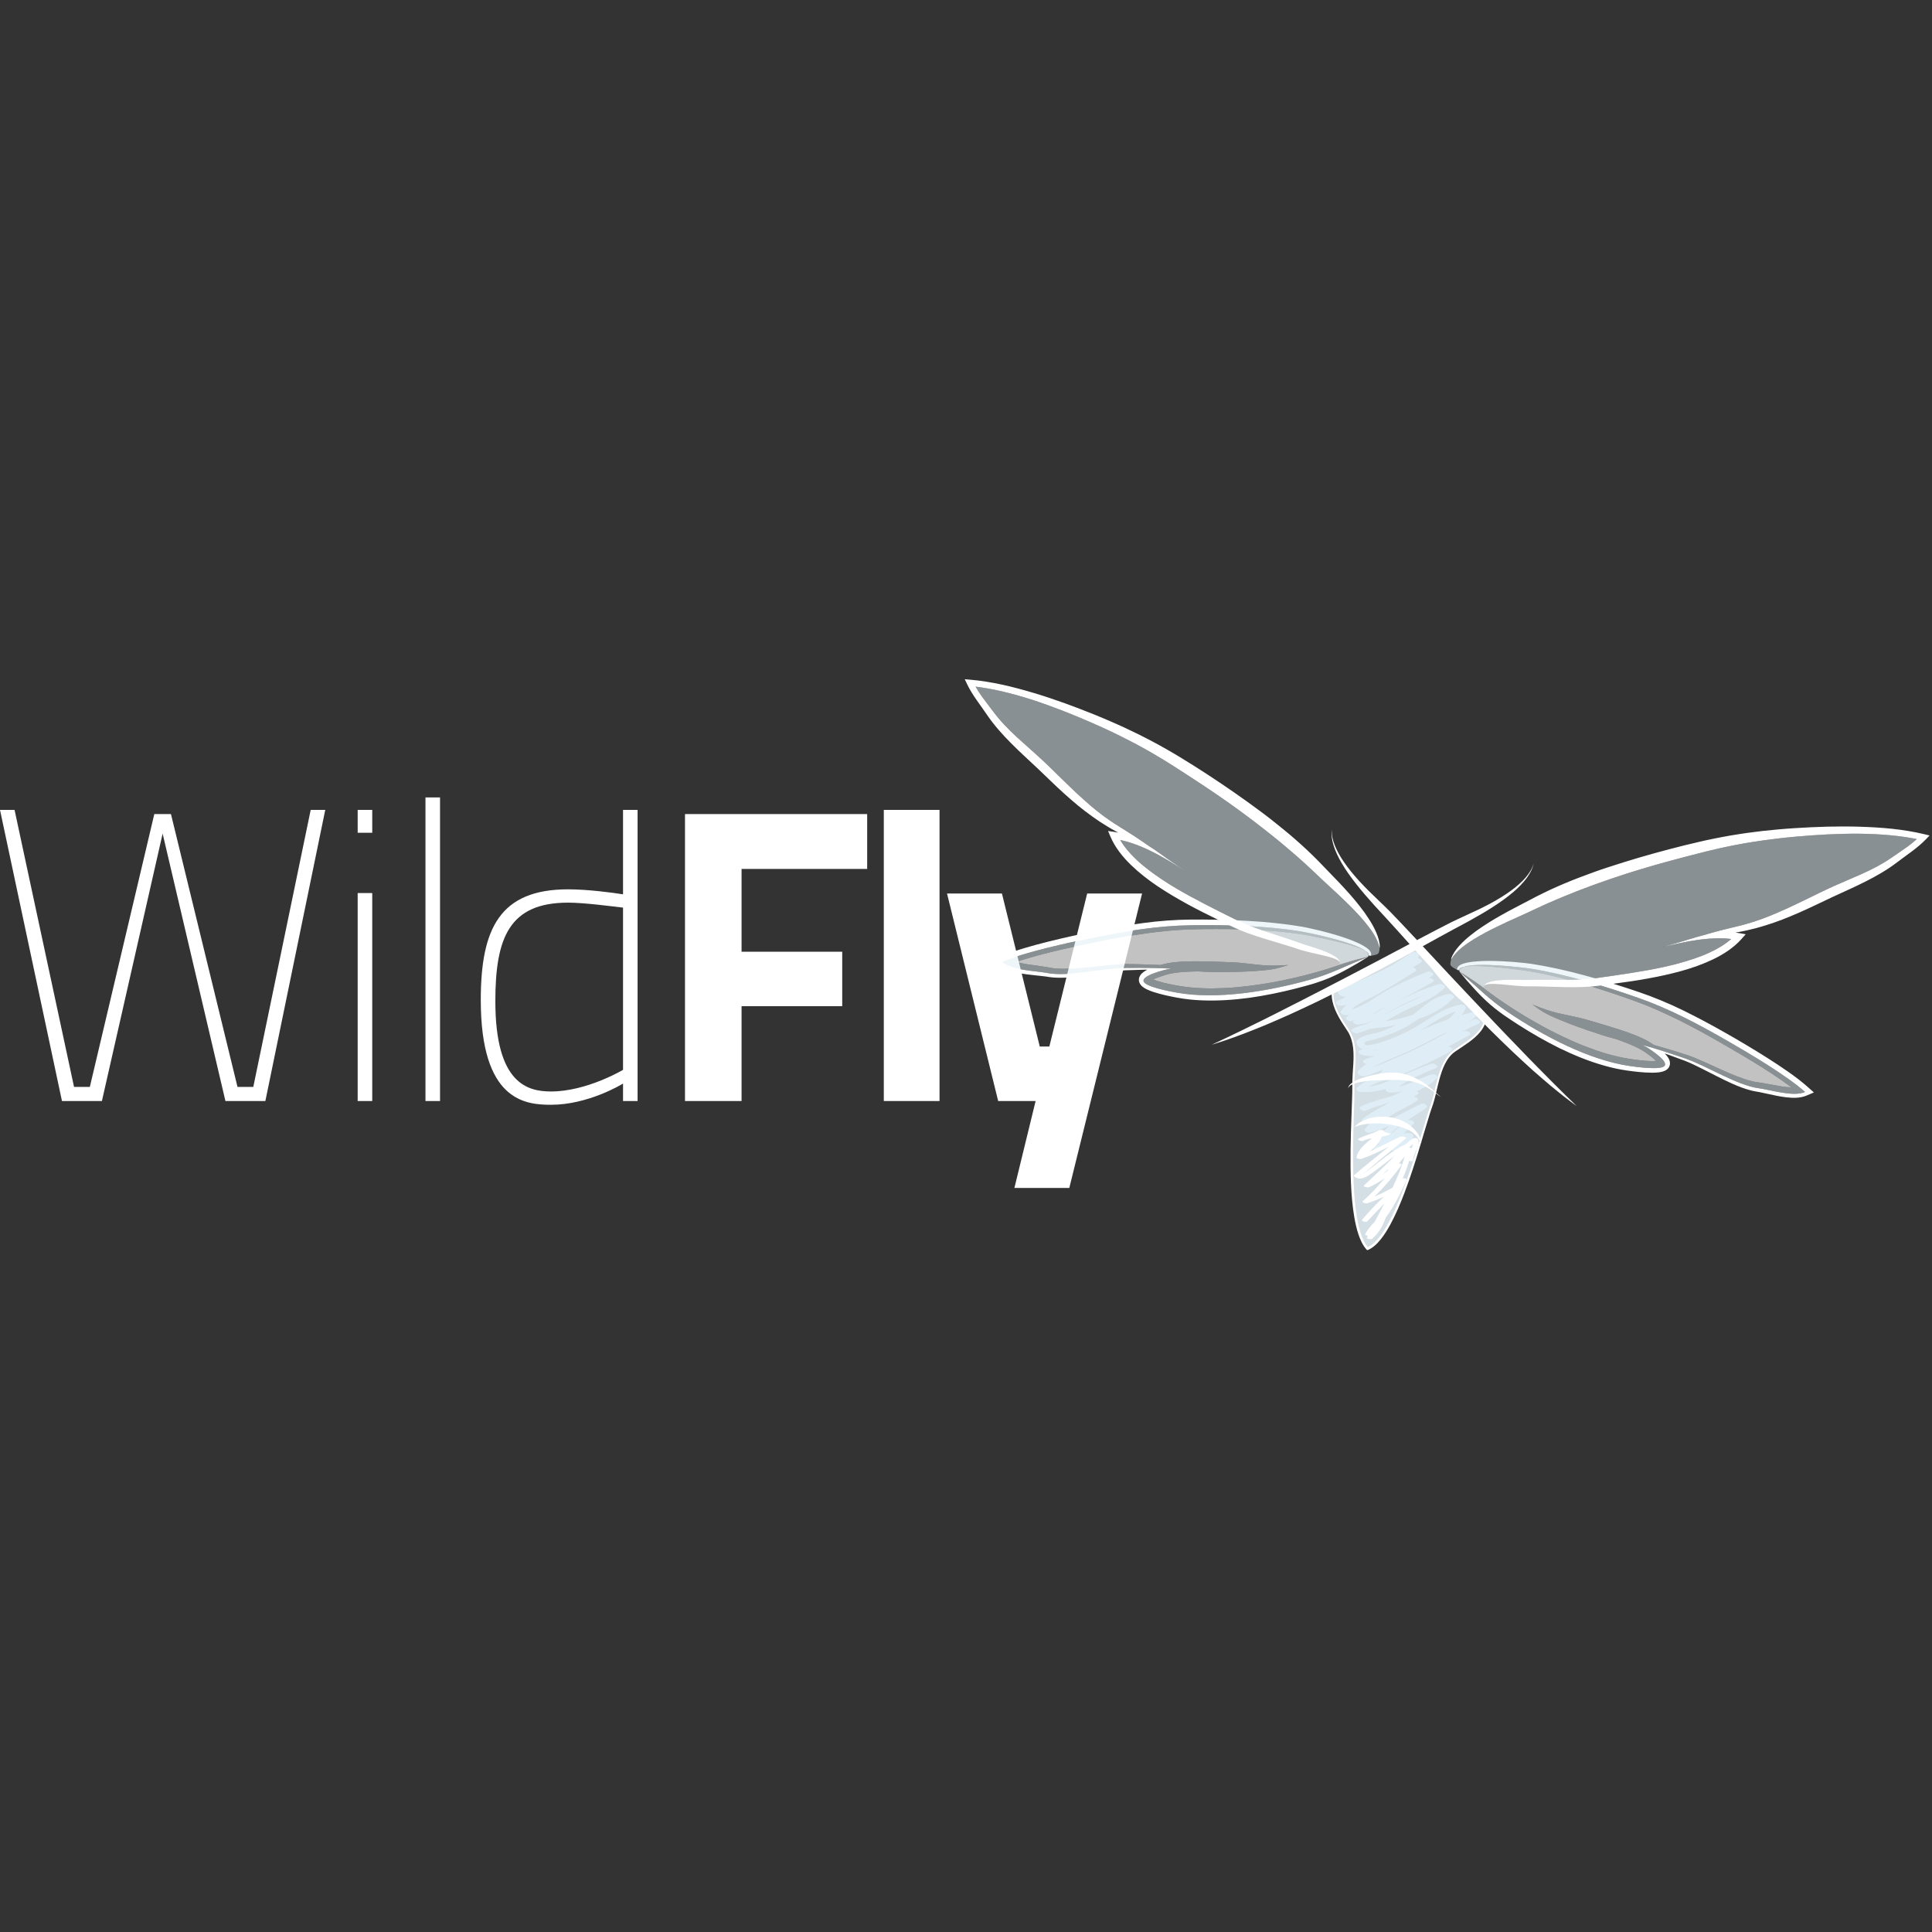 <?xml version="1.0" encoding="UTF-8"?>
<svg width="512px" height="512px" viewBox="0 -180 512 512" version="1.1" xmlns="http://www.w3.org/2000/svg" xmlns:xlink="http://www.w3.org/1999/xlink" preserveAspectRatio="xMidYMid">
    <rect x="0" y="-180" width="512" height="512" fill="#333333" stroke="none"/>
    <g>
        <path d="M265.519,56.784 L275.55,97.346 L278.084,97.346 L288.114,56.784 L302.664,56.784 L283.375,134.824 L268.825,134.824 L274.448,111.786 L264.528,111.786 L250.969,56.784 L265.519,56.784 Z M168.967,34.628 L168.967,111.786 L165.111,111.786 L165.111,107.157 L165.092,107.169 C164.622,107.456 155.8,112.778 146.041,112.778 C139.206,112.778 127.412,111.786 127.412,85.001 C127.412,66.042 132.484,55.681 150.56,55.681 C155.741,55.681 162.356,56.563 165.11,57.004 L165.11,34.628 L168.967,34.628 Z M116.614,31.322 L116.614,111.786 L112.755,111.786 L112.755,31.322 L116.614,31.322 Z M3.857,34.628 L19.621,108.038 L23.808,108.038 L40.894,35.731 L45.302,35.731 L62.939,108.038 L67.127,108.038 L82.339,34.628 L86.198,34.628 L70.324,111.786 L59.743,111.786 L43.099,40.911 L27.005,111.786 L16.423,111.786 L0,34.628 L3.857,34.628 Z M98.648,56.673 L98.648,111.786 L94.789,111.786 L94.789,56.673 L98.648,56.673 Z M229.81,35.731 L229.81,50.28 L196.522,50.28 L196.522,72.215 L223.198,72.215 L223.198,86.654 L196.522,86.654 L196.522,111.786 L181.531,111.786 L181.531,35.731 L229.81,35.731 Z M248.986,34.628 L248.986,111.786 L234.217,111.786 L234.217,34.628 L248.986,34.628 Z M150.562,59.209 C134.91,59.209 131.272,68.578 131.272,85.331 C131.272,107.267 139.87,109.251 146.042,109.251 C155.521,109.251 165.112,103.519 165.112,103.519 L165.112,60.531 C162.245,60.202 154.86,59.209 150.562,59.209 Z M98.648,34.628 L98.648,40.69 L94.789,40.69 L94.789,34.628 L98.648,34.628 Z" fill="#fff"></path>
        <path d="M358.156,70.548 C356.245,69.974 354.284,69.501 352.315,69.06 C351.332,68.838 350.339,68.629 349.348,68.432 C348.357,68.227 347.362,68.03 346.37,67.85 C345.875,67.762 345.372,67.673 344.892,67.601 L343.391,67.401 C342.379,67.268 341.357,67.113 340.36,67.028 C339.352,66.935 338.356,66.813 337.336,66.74 L334.288,66.518 C332.246,66.416 330.201,66.308 328.147,66.269 C327.122,66.232 326.095,66.221 325.066,66.213 C324.037,66.204 323.006,66.188 321.973,66.201 C319.919,66.203 317.813,66.238 315.789,66.293 L312.662,66.428 L309.607,66.665 L306.527,66.991 C305.494,67.109 304.471,67.253 303.441,67.382 C301.384,67.674 299.325,68.001 297.267,68.369 C295.205,68.738 293.139,69.137 291.075,69.557 C286.922,70.39 282.773,71.262 278.652,72.272 C276.588,72.779 274.532,73.318 272.505,73.915 C271.453,74.228 270.406,74.555 269.378,74.909 C269.756,75.025 270.146,75.129 270.542,75.218 C271.98,75.544 273.506,75.732 275.072,75.941 C275.853,76.049 276.648,76.159 277.458,76.298 L278.633,76.517 L279.144,76.592 L279.68,76.651 C281.132,76.79 282.65,76.748 284.176,76.678 C287.229,76.517 290.31,76.112 293.427,75.803 C294.982,75.651 296.549,75.515 298.148,75.489 C298.965,75.478 299.715,75.509 300.495,75.517 L302.817,75.566 C304.369,75.606 305.913,75.662 307.458,75.738 L307.53,75.743 C307.653,75.709 307.778,75.668 307.902,75.634 L308.285,75.532 L308.704,75.43 C308.987,75.356 309.264,75.31 309.543,75.251 C310.097,75.149 310.648,75.071 311.19,75.01 C312.283,74.888 313.359,74.829 314.427,74.794 C316.553,74.728 318.645,74.769 320.726,74.822 C322.8,74.886 324.858,74.933 326.91,75.03 C328.957,75.135 331.002,75.415 333.046,75.633 C335.084,75.869 337.131,75.962 339.157,75.858 L341.418,75.738 L339.279,76.384 C337.804,76.829 336.307,76.998 334.807,77.155 C333.306,77.307 331.8,77.396 330.292,77.464 C327.265,77.592 324.23,77.624 321.181,77.583 C319.971,77.558 318.76,77.512 317.54,77.43 C316.553,77.445 315.571,77.47 314.6,77.521 C313.59,77.575 312.593,77.651 311.624,77.781 C311.136,77.844 310.661,77.925 310.199,78.019 C309.971,78.073 309.738,78.116 309.52,78.18 L309.185,78.27 L308.822,78.379 C307.87,78.663 306.931,78.976 306.107,79.35 C305.939,79.425 305.778,79.506 305.626,79.585 C305.963,79.726 306.332,79.861 306.719,79.985 C307.634,80.271 308.613,80.51 309.597,80.725 C310.577,80.937 311.603,81.133 312.573,81.292 C313.091,81.378 313.607,81.459 314.081,81.516 C314.557,81.584 315.069,81.63 315.561,81.683 C317.55,81.877 319.561,81.958 321.577,81.936 C323.587,81.91 325.599,81.818 327.604,81.636 C331.605,81.271 335.591,80.694 339.511,79.896 C341.471,79.5 343.414,79.066 345.342,78.578 L346.785,78.208 L348.205,77.824 C349.194,77.571 350.08,77.285 351.014,77.021 C352.876,76.445 354.73,75.807 356.632,75.206 C358.518,74.599 360.448,74.047 362.423,73.659 L362.582,73.414 C362.76,72.98 362.512,72.532 361.959,72.084 C361.648,71.881 361.306,71.698 360.948,71.538 C360.057,71.143 359.106,70.844 358.156,70.548 Z" fill="#FFFFFF" opacity="0.7"></path>
        <path d="M396.615,84.406 C397.419,84.952 398.167,85.503 399.029,86.055 L400.253,86.868 L401.506,87.675 C403.182,88.745 404.889,89.771 406.623,90.765 C410.091,92.76 413.691,94.565 417.371,96.174 C419.217,96.98 421.1,97.699 422.996,98.361 C424.902,99.019 426.837,99.574 428.786,100.018 C429.273,100.122 429.77,100.244 430.243,100.327 C430.711,100.424 431.226,100.508 431.743,100.591 C432.716,100.744 433.751,100.885 434.747,100.992 C435.75,101.1 436.753,101.182 437.711,101.197 C438.116,101.202 438.508,101.192 438.872,101.164 C438.753,101.04 438.629,100.912 438.492,100.789 C437.829,100.174 437.037,99.579 436.222,99.01 L435.91,98.792 L435.623,98.602 C435.435,98.474 435.229,98.359 435.03,98.232 C434.621,97.998 434.194,97.775 433.755,97.558 C432.875,97.132 431.952,96.743 431.011,96.373 C430.107,96.019 429.185,95.685 428.257,95.363 C427.071,95.055 425.903,94.714 424.746,94.355 C421.839,93.432 418.971,92.443 416.137,91.368 C414.726,90.828 413.324,90.266 411.948,89.651 C410.576,89.027 409.21,88.394 407.951,87.507 L406.127,86.218 L408.233,87.045 C410.122,87.784 412.094,88.34 414.104,88.76 C416.11,89.199 418.139,89.577 420.115,90.124 C422.092,90.682 424.062,91.284 426.05,91.88 C428.039,92.485 430.039,93.108 432.035,93.843 C433.037,94.213 434.04,94.607 435.036,95.068 C435.536,95.298 436.03,95.544 436.523,95.817 C436.771,95.959 437.019,96.09 437.264,96.249 L437.63,96.48 L437.961,96.697 C438.068,96.767 438.174,96.846 438.28,96.917 L438.35,96.936 C439.839,97.352 441.322,97.785 442.806,98.238 L445.027,98.923 C445.769,99.16 446.49,99.37 447.261,99.637 C448.771,100.165 450.215,100.789 451.645,101.425 C454.503,102.701 457.299,104.057 460.146,105.174 C461.571,105.721 462.998,106.243 464.422,106.569 L464.948,106.681 L465.455,106.771 L466.64,106.935 C467.454,107.057 468.242,107.205 469.018,107.349 C470.568,107.645 472.078,107.95 473.543,108.091 C473.946,108.133 474.347,108.156 474.741,108.164 C473.88,107.505 472.991,106.865 472.093,106.237 C470.358,105.031 468.576,103.872 466.777,102.74 C463.188,100.48 459.524,98.343 455.847,96.241 C454.02,95.19 452.188,94.16 450.347,93.159 C448.509,92.16 446.66,91.201 444.799,90.273 C443.862,89.825 442.934,89.365 441.993,88.927 L439.173,87.646 L436.35,86.458 L433.425,85.344 C431.522,84.655 429.534,83.956 427.585,83.305 C426.611,82.966 425.626,82.655 424.645,82.341 C423.667,82.023 422.689,81.709 421.705,81.419 C419.742,80.81 417.769,80.267 415.798,79.718 L412.834,78.967 C411.846,78.716 410.863,78.517 409.876,78.287 C408.903,78.052 407.884,77.876 406.881,77.684 L405.397,77.4 C404.914,77.316 404.41,77.245 403.914,77.173 C402.915,77.03 401.908,76.902 400.905,76.783 C399.901,76.657 398.893,76.541 397.892,76.442 C395.883,76.239 393.875,76.071 391.882,76.012 C390.885,75.992 389.887,75.974 388.921,76.07 C388.532,76.109 388.149,76.174 387.791,76.269 C387.123,76.52 386.745,76.866 386.778,77.335 L386.852,77.616 C388.602,78.608 390.263,79.742 391.859,80.913 C393.472,82.082 395.032,83.273 396.615,84.406 Z" fill="#FFFFFF" opacity="0.7"></path>
        <path d="M315.587,65.203 C306.609,65.341 298.108,66.786 289.235,68.587 C282.875,69.88 271.474,72.342 265.565,74.92 C268.056,77.197 274.088,77.208 277.555,77.866 C283.199,78.934 292.556,76.572 298.446,76.515 C302.493,76.476 306.457,76.478 310.439,76.7 C309.69,76.808 308.988,76.94 308.363,77.113 C306.997,77.493 302.797,78.665 303.045,80.003 C303.334,81.535 310.397,82.794 311.777,83.044 C322.559,84.984 336.029,82.726 347.037,79.671 C352.989,78.019 356.605,75.944 362.419,73.661 C360.445,74.049 358.514,74.601 356.628,75.208 C354.727,75.809 352.873,76.446 351.01,77.023 C350.076,77.287 349.191,77.573 348.202,77.826 L346.781,78.21 L345.339,78.58 C343.41,79.067 341.467,79.502 339.508,79.898 C335.587,80.696 331.601,81.273 327.6,81.638 C325.594,81.82 323.582,81.911 321.574,81.937 C319.557,81.96 317.547,81.879 315.557,81.685 C315.065,81.631 314.553,81.586 314.078,81.518 C313.603,81.461 313.088,81.38 312.57,81.294 C311.599,81.134 310.573,80.939 309.593,80.726 C308.609,80.512 307.631,80.273 306.715,79.986 C306.328,79.862 305.959,79.728 305.623,79.587 C305.774,79.508 305.935,79.426 306.103,79.352 C306.927,78.977 307.868,78.665 308.818,78.381 L309.182,78.271 L309.516,78.181 C309.735,78.118 309.968,78.075 310.196,78.021 C310.657,77.927 311.133,77.846 311.62,77.783 C312.589,77.654 313.587,77.577 314.597,77.523 C315.568,77.472 316.55,77.447 317.536,77.432 C318.756,77.514 319.968,77.559 321.178,77.585 C324.226,77.626 327.261,77.593 330.288,77.466 C331.797,77.398 333.302,77.309 334.803,77.156 C336.304,76.999 337.8,76.83 339.275,76.386 L341.415,75.739 L339.154,75.86 C337.128,75.964 335.08,75.87 333.042,75.634 C330.998,75.416 328.953,75.136 326.907,75.032 C324.854,74.935 322.797,74.887 320.723,74.824 C318.641,74.771 316.55,74.73 314.424,74.796 C313.355,74.832 312.28,74.89 311.187,75.011 C310.644,75.073 310.094,75.15 309.54,75.253 C309.26,75.311 308.983,75.357 308.7,75.432 L308.282,75.534 L307.898,75.636 C307.775,75.669 307.65,75.71 307.527,75.745 L307.454,75.74 C305.91,75.664 304.367,75.607 302.814,75.568 L300.492,75.519 C299.711,75.511 298.962,75.481 298.145,75.491 C296.546,75.517 294.978,75.653 293.423,75.805 C290.307,76.114 287.226,76.519 284.172,76.679 C282.648,76.75 281.129,76.791 279.676,76.653 L279.14,76.594 L278.629,76.519 L277.454,76.299 C276.643,76.16 275.848,76.05 275.068,75.943 C273.502,75.734 271.977,75.545 270.539,75.219 C270.143,75.131 269.752,75.027 269.375,74.911 C270.402,74.557 271.45,74.23 272.501,73.917 C274.529,73.32 276.585,72.781 278.649,72.274 C282.769,71.264 286.918,70.392 291.071,69.559 C293.136,69.138 295.201,68.74 297.263,68.37 C299.322,68.003 301.38,67.677 303.438,67.384 C304.469,67.255 305.491,67.11 306.524,66.992 L309.604,66.667 L312.658,66.43 L315.785,66.294 C317.81,66.24 319.916,66.204 321.969,66.203 C323.002,66.19 324.033,66.205 325.062,66.215 C326.092,66.223 327.119,66.233 328.143,66.271 C330.198,66.31 332.243,66.418 334.284,66.52 L337.333,66.742 C338.352,66.814 339.349,66.937 340.357,67.03 C341.354,67.115 342.376,67.269 343.388,67.403 L344.889,67.602 C345.369,67.675 345.872,67.764 346.366,67.852 C347.359,68.032 348.353,68.229 349.345,68.433 C350.336,68.631 351.329,68.84 352.311,69.061 C354.28,69.503 356.24,69.976 358.153,70.549 C359.102,70.845 360.053,71.144 360.941,71.541 C361.299,71.7 361.641,71.883 361.952,72.086 C358.929,69.645 346.777,67.177 344.603,66.822 C335.488,65.334 324.797,65.062 315.587,65.203 Z" fill="#E1EEF4" opacity="0.5"></path>
        <path d="M391.85,74.732 C393.916,74.606 395.971,74.645 398.024,74.735 C400.076,74.831 402.128,74.991 404.178,75.223 C404.693,75.281 405.2,75.339 405.735,75.414 L405.735,75.414 L407.269,75.673 C408.277,75.846 409.285,76.001 410.305,76.226 C411.323,76.438 412.357,76.63 413.365,76.864 L413.365,76.864 L416.393,77.572 C418.404,78.086 420.416,78.6 422.415,79.178 C423.42,79.452 424.417,79.752 425.414,80.053 L426.413,80.352 C427.078,80.552 427.742,80.755 428.403,80.97 C430.408,81.596 432.363,82.238 434.389,82.929 L434.389,82.929 L437.339,83.99 L440.317,85.175 L443.241,86.442 C444.21,86.884 445.16,87.347 446.123,87.799 C448.033,88.734 449.927,89.705 451.796,90.707 C453.672,91.71 455.535,92.74 457.385,93.791 C459.244,94.832 461.077,95.92 462.917,97.014 C464.756,98.114 466.591,99.235 468.413,100.393 C470.236,101.55 472.048,102.739 473.835,103.994 C475.624,105.256 477.388,106.561 479.082,108.067 L479.082,108.067 L480.696,109.511 L478.759,110.338 C477.807,110.742 476.843,110.881 475.938,110.918 C475.035,110.957 474.17,110.89 473.334,110.793 C471.659,110.588 470.069,110.245 468.53,109.903 C467.761,109.727 467.001,109.557 466.269,109.416 L466.269,109.416 L465.121,109.218 C464.924,109.182 464.686,109.129 464.469,109.085 L464.469,109.085 L463.847,108.931 C462.216,108.496 460.698,107.904 459.228,107.254 C456.303,105.954 453.559,104.464 450.799,103.087 C449.422,102.398 448.047,101.733 446.657,101.177 C445.258,100.642 443.767,100.103 442.334,99.584 C441.945,99.445 441.553,99.317 441.164,99.18 C441.417,99.43 441.669,99.706 441.916,100.047 C442.128,100.347 442.359,100.692 442.5,101.251 C442.561,101.542 442.603,101.885 442.5,102.28 C442.48,102.379 442.448,102.468 442.406,102.563 L442.406,102.563 L442.348,102.704 L442.316,102.771 L442.253,102.874 L442.211,102.938 C442.188,102.972 442.147,103.029 442.122,103.062 C442.021,103.187 441.958,103.246 441.894,103.307 C441.347,103.78 440.922,103.881 440.554,103.997 C440.183,104.098 439.858,104.147 439.544,104.188 C438.919,104.26 438.342,104.278 437.774,104.276 C436.643,104.272 435.558,104.197 434.484,104.099 C433.402,103.995 432.364,103.872 431.274,103.717 C430.759,103.641 430.246,103.564 429.683,103.459 C429.133,103.368 428.615,103.252 428.084,103.145 C425.97,102.682 423.912,102.074 421.893,101.384 C419.886,100.695 417.926,99.899 416.008,99.044 C415.049,98.618 414.103,98.169 413.165,97.717 C412.232,97.249 411.306,96.778 410.395,96.287 C408.567,95.312 406.783,94.283 405.025,93.222 C403.276,92.16 401.559,91.064 399.873,89.928 L399.873,89.928 L398.616,89.074 L398.459,88.967 L398.285,88.839 L397.984,88.619 L397.378,88.174 C396.577,87.604 395.772,86.917 394.984,86.267 C393.455,84.933 392.045,83.519 390.715,82.062 C389.391,80.606 388.094,79.15 386.848,77.615 C391.643,81.617 394.421,84.728 399.548,88.176 C409.027,94.547 421.1,100.94 431.939,102.501 C433.328,102.701 440.431,103.736 441.187,102.372 C441.844,101.181 438.227,98.742 437.054,97.953 C436.516,97.592 435.888,97.243 435.212,96.903 C439.06,97.951 442.824,99.201 446.651,100.516 C452.222,102.43 460.355,107.622 466.049,108.389 C469.546,108.861 475.274,110.754 478.356,109.379 C473.561,105.07 463.522,99.133 457.896,95.901 C450.042,91.391 442.432,87.338 433.958,84.373 C425.261,81.333 415.032,78.216 405.911,76.749 C403.735,76.399 391.427,74.905 387.788,76.268 C387.705,76.29 387.616,76.303 387.538,76.33 C387.331,76.402 387.135,76.486 386.994,76.593 C386.922,76.645 386.87,76.703 386.833,76.765 C386.813,76.798 386.802,76.825 386.793,76.845 C386.775,76.854 386.778,76.951 386.771,77.001 L386.771,77.001 L386.149,76.99 C386.148,76.92 386.13,76.895 386.148,76.788 C386.152,76.687 386.176,76.598 386.205,76.523 C386.266,76.36 386.364,76.22 386.474,76.104 C386.692,75.875 386.95,75.722 387.203,75.603 C387.714,75.366 388.235,75.232 388.75,75.12 C389.787,74.903 390.819,74.792 391.85,74.732 Z M315.634,63.697 C317.775,63.682 319.833,63.687 321.931,63.727 C322.975,63.733 324.016,63.768 325.058,63.799 C326.098,63.829 327.14,63.86 328.178,63.918 C330.257,63.998 332.33,64.147 334.399,64.293 L334.399,64.293 L337.496,64.578 C338.527,64.672 339.568,64.817 340.6,64.937 C341.641,65.046 342.645,65.217 343.658,65.369 L343.658,65.369 L345.195,65.609 C345.726,65.706 346.226,65.81 346.733,65.919 C348.752,66.346 350.747,66.84 352.728,67.396 C354.702,67.959 356.664,68.57 358.588,69.344 C359.545,69.725 360.49,70.158 361.404,70.689 C361.86,70.958 362.309,71.251 362.719,71.635 C362.924,71.829 363.119,72.055 363.251,72.341 C363.32,72.485 363.371,72.65 363.374,72.821 C363.378,72.903 363.371,72.995 363.346,73.091 C363.328,73.199 363.303,73.219 363.281,73.284 L363.281,73.284 L362.688,73.098 C362.695,73.048 362.728,72.959 362.716,72.944 C362.713,72.922 362.711,72.892 362.701,72.854 C362.688,72.784 362.654,72.714 362.602,72.64 C362.504,72.495 362.344,72.354 362.173,72.221 C362.106,72.171 362.026,72.13 361.955,72.083 C358.933,69.641 346.78,67.173 344.607,66.819 C335.488,65.332 324.797,65.061 315.587,65.201 C306.609,65.34 298.108,66.785 289.235,68.585 C282.875,69.878 271.474,72.341 265.565,74.918 C268.056,77.195 274.088,77.206 277.555,77.864 C283.199,78.932 292.556,76.57 298.446,76.513 C302.493,76.474 306.457,76.477 310.439,76.698 C309.69,76.806 308.988,76.938 308.363,77.111 C306.996,77.491 302.797,78.663 303.045,80.001 C303.334,81.532 310.397,82.792 311.777,83.043 C322.558,84.982 336.028,82.725 347.037,79.669 C352.988,78.017 356.605,75.942 362.419,73.659 C360.753,74.722 359.064,75.693 357.347,76.658 C355.624,77.62 353.84,78.517 351.968,79.3 C351.016,79.669 350.035,80.067 349.097,80.353 L349.097,80.353 L348.381,80.585 L348.025,80.699 L347.821,80.763 L347.637,80.817 L346.174,81.231 C344.218,81.777 342.241,82.274 340.242,82.732 C338.242,83.183 336.226,83.596 334.183,83.944 C333.162,84.123 332.135,84.277 331.103,84.428 C330.071,84.56 329.033,84.687 327.987,84.788 C325.898,84.991 323.787,85.131 321.663,85.149 C319.532,85.169 317.386,85.096 315.235,84.868 C314.694,84.802 314.17,84.748 313.615,84.663 C313.051,84.585 312.54,84.495 312.026,84.405 C310.945,84.209 309.921,83.999 308.86,83.754 C307.808,83.509 306.756,83.237 305.682,82.885 C305.141,82.705 304.602,82.507 304.03,82.242 C303.745,82.104 303.45,81.956 303.13,81.742 C302.819,81.516 302.448,81.288 302.077,80.664 C302.035,80.587 301.996,80.511 301.941,80.361 C301.922,80.308 301.89,80.206 301.887,80.187 L301.887,80.187 L301.873,80.142 L301.848,80.023 L301.837,79.949 L301.823,79.798 C301.815,79.694 301.813,79.595 301.825,79.497 C301.853,79.09 302.001,78.776 302.152,78.522 C302.461,78.036 302.79,77.78 303.084,77.56 C303.425,77.317 303.749,77.136 304.069,76.98 C303.655,76.986 303.246,76.984 302.835,76.992 C301.309,77.032 299.726,77.071 298.23,77.138 C296.735,77.226 295.22,77.425 293.696,77.643 C290.644,78.081 287.57,78.627 284.382,78.938 C282.782,79.089 281.154,79.171 279.472,79.07 L279.472,79.07 L278.831,79.018 C278.614,78.993 278.372,78.969 278.17,78.939 L278.17,78.939 L277.021,78.766 C276.279,78.666 275.505,78.59 274.72,78.512 C273.153,78.351 271.536,78.177 269.882,77.841 C269.056,77.671 268.215,77.458 267.368,77.136 C266.524,76.815 265.653,76.381 264.876,75.696 L264.876,75.696 L263.3,74.299 L265.293,73.443 C267.375,72.551 269.461,71.867 271.557,71.235 C273.647,70.61 275.743,70.052 277.84,69.528 C279.93,69.006 282.026,68.52 284.12,68.058 C286.211,67.601 288.292,67.147 290.386,66.744 C292.473,66.334 294.565,65.943 296.661,65.583 C298.752,65.221 300.856,64.901 302.963,64.614 C304.021,64.489 305.069,64.349 306.126,64.235 L306.126,64.235 L309.299,63.955 L312.5,63.771 Z" fill="#fff"></path>
        <path d="M431.943,102.501 C433.331,102.701 440.434,103.735 441.19,102.372 C441.847,101.182 438.23,98.743 437.058,97.953 C436.519,97.592 435.892,97.243 435.216,96.903 C439.064,97.951 442.828,99.201 446.654,100.516 C452.225,102.429 460.36,107.622 466.053,108.389 C469.549,108.861 475.278,110.754 478.359,109.379 C473.564,105.07 463.525,99.133 457.899,95.901 C450.045,91.391 442.435,87.337 433.961,84.373 C425.266,81.333 415.036,78.216 405.915,76.749 C403.738,76.399 391.431,74.905 387.792,76.268 C388.15,76.174 388.533,76.108 388.922,76.069 C389.887,75.973 390.886,75.991 391.883,76.011 C393.876,76.07 395.883,76.237 397.893,76.441 C398.894,76.54 399.902,76.656 400.906,76.782 C401.909,76.901 402.917,77.029 403.915,77.172 C404.411,77.244 404.916,77.315 405.397,77.399 L406.882,77.683 C407.884,77.876 408.903,78.052 409.877,78.286 C410.863,78.517 411.847,78.715 412.835,78.966 L415.799,79.717 C417.77,80.266 419.743,80.809 421.705,81.418 C422.69,81.709 423.668,82.021 424.646,82.34 C425.627,82.653 426.612,82.965 427.586,83.304 C429.534,83.955 431.523,84.654 433.426,85.343 L436.351,86.457 L439.174,87.645 L441.994,88.926 C442.935,89.364 443.863,89.825 444.8,90.272 C446.661,91.2 448.509,92.159 450.348,93.158 C452.189,94.159 454.021,95.189 455.848,96.24 C459.525,98.342 463.188,100.479 466.778,102.739 C468.577,103.871 470.358,105.03 472.094,106.237 C472.992,106.864 473.88,107.504 474.742,108.163 C474.348,108.155 473.947,108.132 473.544,108.091 C472.079,107.949 470.57,107.644 469.019,107.348 C468.243,107.205 467.455,107.056 466.641,106.935 L465.456,106.77 L464.948,106.68 L464.422,106.569 C462.999,106.242 461.572,105.72 460.147,105.173 C457.299,104.056 454.504,102.7 451.646,101.424 C450.216,100.788 448.773,100.164 447.262,99.636 C446.491,99.368 445.769,99.159 445.028,98.922 L442.807,98.237 C441.324,97.783 439.84,97.35 438.351,96.935 L438.281,96.917 C438.175,96.845 438.069,96.766 437.962,96.696 L437.631,96.479 L437.265,96.248 C437.021,96.089 436.773,95.958 436.524,95.816 C436.031,95.543 435.536,95.296 435.037,95.067 C434.041,94.606 433.038,94.211 432.036,93.842 C430.041,93.107 428.041,92.484 426.051,91.88 C424.063,91.283 422.093,90.681 420.116,90.123 C418.14,89.576 416.111,89.198 414.105,88.759 C412.094,88.34 410.123,87.784 408.234,87.044 L406.128,86.217 L407.952,87.506 C409.211,88.394 410.577,89.026 411.949,89.65 C413.325,90.265 414.727,90.827 416.138,91.368 C418.971,92.442 421.839,93.431 424.747,94.354 C425.903,94.713 427.071,95.055 428.258,95.362 C429.186,95.685 430.108,96.018 431.011,96.372 C431.952,96.743 432.876,97.131 433.756,97.557 C434.195,97.774 434.622,97.998 435.03,98.231 C435.23,98.358 435.436,98.473 435.624,98.601 L435.911,98.791 L436.223,99.009 C437.037,99.578 437.83,100.173 438.493,100.788 C438.629,100.911 438.753,101.039 438.873,101.163 C438.509,101.191 438.116,101.201 437.712,101.196 C436.753,101.18 435.751,101.099 434.747,100.992 C433.751,100.884 432.717,100.743 431.744,100.591 C431.227,100.508 430.712,100.424 430.244,100.326 C429.771,100.243 429.274,100.122 428.787,100.017 C426.838,99.573 424.903,99.017 422.997,98.36 C421.101,97.699 419.219,96.979 417.372,96.173 C413.692,94.564 410.092,92.759 406.624,90.764 C404.89,89.77 403.183,88.744 401.507,87.674 L400.254,86.867 L399.03,86.054 C398.169,85.502 397.419,84.951 396.616,84.405 C395.032,83.272 393.472,82.081 391.86,80.911 C390.264,79.739 388.602,78.605 386.853,77.614 C391.648,81.616 394.425,84.727 399.552,88.175 C409.03,94.547 421.103,100.94 431.943,102.501 Z" fill="#E1EEF4" opacity="0.5"></path>
        <path d="M353.13,82.959 C352.984,86.512 355.115,89.856 357.134,92.808 C360.122,97.187 358.533,102.876 358.655,107.585 C358.842,114.914 356.148,144.028 362.387,150.928 L362.387,150.928 L362.412,150.936 C370.346,147.607 376.8,119.98 379.304,113.177 C380.916,108.803 381.223,101.414 385.444,98.494 C388.575,96.324 392.892,94.031 393.648,90.081 L374.975,71.025 C374.976,71.026 353.141,82.726 353.13,82.959 Z" fill="#D4DFE5"></path>
        <path d="M390.697,90.117 C390.178,90.341 389.663,90.575 389.149,90.813 C389.807,90.392 390.453,89.947 391.066,89.436 C391.756,88.86 390.471,88.193 389.966,88.311 C389.082,88.514 388.211,88.748 387.345,88.994 C387.756,88.456 388.113,87.874 388.39,87.23 C388.684,86.545 387.692,86.142 387.172,86.227 C381.713,87.159 377.959,90.875 373.129,93.284 C370.761,94.464 368.297,95.503 365.758,96.305 C365.416,96.397 365.082,96.496 364.748,96.597 C364.098,96.761 363.444,96.892 362.775,96.972 C362.202,97.146 361.762,96.942 361.455,96.359 C361.916,95.887 363.325,95.649 363.898,95.504 C366.192,94.93 368.347,94.155 370.501,93.191 C372.41,92.337 374.196,91.292 375.853,90.042 C379.372,88.866 382.67,87.119 385.248,84.41 C385.797,83.835 384.363,83.357 384.027,83.407 C381.058,83.826 378.814,85.347 376.557,87.257 C375.841,87.866 375.116,88.429 374.378,88.962 C372.957,89.42 371.512,89.81 370.074,90.148 C369.113,90.376 368.096,90.526 367.059,90.656 C368.467,89.897 369.862,89.1 371.289,88.338 C375.15,86.282 379.551,84.992 382.721,81.882 C383.464,81.155 381.951,80.65 381.415,80.803 C377.344,81.946 373.584,83.766 369.757,85.562 C369.773,85.552 369.789,85.544 369.807,85.537 C373.177,83.858 376.489,82.089 379.738,80.225 C380.55,79.762 379.165,79.108 378.559,79.126 C378.864,78.973 379.169,78.823 379.472,78.667 C380.489,78.144 379.02,77.226 378.329,77.496 C374.687,78.912 371.141,80.54 367.688,82.402 C364.939,83.878 361.5,86.718 358.168,87.496 C360.07,85.676 362.991,84.709 365.192,83.415 C368.517,81.458 371.818,79.483 375.057,77.421 C375.646,77.048 375.005,76.558 374.393,76.375 C375.125,75.932 375.858,75.488 376.586,75.037 C377.192,74.662 376.443,74.08 375.804,73.935 C376.04,73.531 376.113,73.147 375.894,72.825 C375.638,72.448 375.107,72.211 374.673,72.304 C374.08,72.431 373.6,72.799 373.105,73.131 C371.026,74.514 369.035,75.835 366.774,76.942 C363.921,78.339 360.957,79.509 358.07,80.863 C357.238,81.106 356.404,81.354 355.567,81.621 C355.136,81.758 355.123,82.012 355.307,82.252 C355.113,82.357 354.916,82.456 354.724,82.562 C354.516,82.681 354.49,82.984 354.615,83.183 C355.094,83.959 355.915,84.199 356.863,84.146 C356.054,84.533 355.243,84.913 354.424,85.285 C353.528,85.689 354.534,86.524 355.149,86.527 C355.767,86.53 356.351,86.423 356.913,86.252 C356.336,86.748 355.812,87.303 355.392,87.971 C355.023,88.554 355.993,88.967 356.407,88.994 C356.811,89.021 357.203,89.015 357.589,88.981 C357.351,89.157 357.104,89.319 356.867,89.499 C356.093,90.085 357.645,90.878 358.2,90.585 C358.258,90.554 358.314,90.523 358.369,90.494 L358.369,90.494 C358.37,90.494 358.37,90.494 358.372,90.494 C358.567,90.391 358.758,90.282 358.953,90.179 C358.881,90.246 358.806,90.304 358.736,90.371 C358.032,91.044 359.345,91.533 359.86,91.507 C363.033,91.355 365.761,89.464 368.409,87.951 C371.204,86.354 374.23,84.917 377.31,83.73 C374.998,85.011 372.471,85.986 370.137,87.168 C367.369,88.572 364.762,90.18 361.942,91.422 C360.692,91.704 359.498,92.108 358.429,92.744 C357.538,93.271 359.265,93.97 359.76,93.826 C360.833,93.519 361.863,93.14 362.867,92.716 C364.455,92.409 366.143,92.326 367.641,92.067 C368.491,91.919 369.33,91.737 370.169,91.553 C368.955,92.181 367.696,92.749 366.363,93.266 C364.442,94.01 361.226,94.08 359.712,95.624 C358.979,96.372 360.071,97.623 360.802,97.914 C360.893,97.952 360.987,97.975 361.08,98.006 C360.806,98.141 360.522,98.264 360.259,98.414 C359.759,98.696 360.304,99.325 360.654,99.443 C361.956,99.885 363.219,99.92 364.452,99.721 C363.494,100.103 362.541,100.486 361.579,100.865 C360.779,101.179 361.434,101.827 362.109,102.021 C360.373,103.077 359.192,104.19 360.271,104.902 C361.317,105.591 362.809,104.911 363.79,104.548 C364.81,104.169 365.809,103.745 366.809,103.317 C366.681,103.402 366.553,103.48 366.426,103.566 C366.194,103.72 366.155,103.886 366.227,104.04 C365.637,104.373 365.045,104.706 364.46,105.051 C364.117,105.254 364.185,105.504 364.42,105.715 C362.647,106.266 360.92,106.927 359.626,108.248 C359.043,108.843 359.993,109.34 360.516,109.388 C362.761,109.602 365.013,109.215 367.244,108.53 C366.914,109.031 367.812,109.493 368.242,109.525 C369.402,109.609 370.527,109.473 371.627,109.215 C371.446,109.306 371.259,109.394 371.08,109.488 C370.249,109.924 369.381,110.284 368.492,110.601 C365.849,111.31 363.213,112.062 360.707,113.171 C359.663,113.633 361.154,114.647 361.868,114.337 C363.808,113.487 365.841,112.896 367.854,112.26 C368.066,112.201 368.274,112.138 368.486,112.079 C365.962,113.404 363.465,114.779 361.15,116.484 C360.31,117.106 361.965,117.727 362.479,117.556 C362.877,117.421 363.266,117.271 363.655,117.12 C362.959,117.742 362.319,118.426 361.752,119.196 C361.296,119.825 362.584,120.296 362.997,120.195 C364.802,119.749 366.513,119.116 368.186,118.398 C366.884,119.52 365.722,120.779 364.85,122.285 C364.589,122.736 365.004,123.043 365.448,123.188 C365.041,123.459 364.637,123.737 364.232,124.019 C363.404,124.6 365.11,125.395 365.725,124.993 C366.511,124.481 367.287,123.961 368.05,123.429 C369.379,122.601 370.77,121.929 372.315,121.678 C371.598,122.795 370.124,123.451 369.013,123.945 C367.975,124.405 369.456,125.417 370.166,125.101 C371.925,124.321 374.189,123.255 374.561,121.121 C374.652,120.579 373.895,120.28 373.5,120.271 C372.987,120.258 372.492,120.295 372.008,120.356 C372.921,119.559 373.799,118.718 374.627,117.807 C375.177,117.197 373.612,116.636 373.19,116.866 C371.389,117.855 369.907,119.647 368.166,120.842 C370.865,117.833 374.796,115.895 377.95,113.578 C378.733,112.998 377.178,112.249 376.637,112.51 C372.857,114.327 369.232,116.507 365.281,117.967 C368.246,115.319 372.28,113.856 375.513,111.697 C376.19,111.246 375.255,110.702 374.596,110.61 C374.887,110.451 375.179,110.292 375.468,110.129 C375.469,110.129 375.469,110.129 375.47,110.129 L375.47,110.127 C375.526,110.097 375.582,110.067 375.637,110.035 C376.103,109.772 375.838,109.44 375.414,109.214 C377.385,108.287 379.351,107.211 380.747,105.78 C381.473,105.035 379.985,104.549 379.437,104.71 C376.553,105.562 373.653,107.388 370.608,108.022 C373.625,105.918 377.215,104.41 380.51,103.053 C381.571,102.613 380.055,101.663 379.365,101.89 C376.431,102.866 373.604,104.182 370.736,105.366 C368.269,106.383 365.503,107.64 362.729,108.015 C365.359,106.428 369.009,105.803 371.655,104.669 C376.103,102.761 380.523,100.853 384.692,98.44 C385.377,98.045 384.417,97.445 383.84,97.333 C385.651,96.345 387.46,95.354 389.278,94.379 C390.319,93.817 388.803,93.034 388.139,93.218 C387.83,93.304 387.534,93.404 387.228,93.492 C388.744,92.717 390.272,91.966 391.833,91.283 C392.852,90.833 391.393,89.821 390.697,90.117 Z M368.233,86.312 C366.519,87.23 364.815,88.371 363.017,89.185 C364.671,88.096 366.464,87.184 368.233,86.312 Z M365.57,98.024 C364.95,98.254 364.32,98.432 363.694,98.526 C364.014,98.41 364.34,98.303 364.672,98.202 C364.971,98.155 365.269,98.094 365.57,98.024 Z M376.41,93.101 C379.478,91.191 382.445,89.085 385.823,88.01 C385.237,88.829 384.509,89.539 383.69,90.16 C381.23,91.028 378.817,92.026 376.41,93.101 Z M363.431,103.054 C364.155,102.632 364.923,102.272 365.665,101.91 C367.594,100.969 369.588,100.169 371.559,99.337 C375.206,97.798 378.664,95.885 382.172,94.093 C382.834,93.842 383.487,93.583 384.139,93.318 C381.094,94.935 378.076,96.637 374.951,98.123 C371.2,99.907 367.315,101.495 363.431,103.054 Z M378.434,98.46 C378.161,98.604 377.887,98.749 377.613,98.892 C377.597,98.898 377.581,98.904 377.564,98.909 C377.644,98.863 377.722,98.818 377.802,98.77 C378.012,98.667 378.223,98.561 378.434,98.46 Z" fill="#DFEEF6"></path>
        <path d="M417.065,112.37 C416.565,111.873 415.83,111.149 414.879,110.24 C413.007,108.388 410.333,105.742 407.17,102.509 C405.592,100.881 403.858,99.14 402.068,97.244 C400.24,95.387 398.352,93.376 396.374,91.316 C394.404,89.24 392.366,87.092 390.288,84.902 C388.206,82.714 386.094,80.475 383.996,78.215 C381.66,75.725 379.339,73.223 377.045,70.761 C378.599,69.904 380.14,69.054 381.649,68.222 C382.935,67.525 384.197,66.837 385.432,66.163 C386.676,65.497 387.896,64.843 389.081,64.208 C391.459,62.901 393.692,61.609 395.692,60.31 C397.702,59.018 399.486,57.731 400.969,56.463 C402.461,55.202 403.646,53.948 404.494,52.817 C405.345,51.681 405.846,50.67 406.116,49.951 C406.259,49.595 406.336,49.313 406.385,49.12 C406.436,48.927 406.464,48.83 406.464,48.83 C406.464,48.83 406.43,48.926 406.367,49.112 C406.302,49.3 406.209,49.579 406.041,49.917 C405.731,50.604 405.165,51.562 404.258,52.612 C403.346,53.658 402.108,54.801 400.562,55.936 C399.021,57.076 397.187,58.221 395.121,59.349 C393.05,60.468 390.752,61.568 388.292,62.675 C387.073,63.249 385.795,63.8 384.52,64.449 C383.261,65.096 381.969,65.759 380.662,66.428 C378.977,67.304 377.256,68.21 375.523,69.127 C374.178,67.687 372.843,66.26 371.529,64.875 C370.514,63.813 369.512,62.767 368.533,61.743 C367.536,60.711 366.512,59.772 365.551,58.832 C363.587,56.98 361.775,55.189 360.186,53.453 C358.602,51.712 357.241,50.028 356.161,48.447 C355.069,46.868 354.277,45.384 353.758,44.098 C353.242,42.806 353.023,41.717 352.95,40.966 C352.907,40.593 352.908,40.297 352.91,40.099 C352.91,39.902 352.91,39.8 352.91,39.8 C352.91,39.8 352.902,39.902 352.888,40.099 C352.873,40.298 352.852,40.59 352.869,40.973 C352.89,41.739 353.034,42.859 353.469,44.213 C353.899,45.559 354.607,47.13 355.603,48.811 C356.591,50.497 357.855,52.296 359.331,54.172 C360.798,56.054 362.483,58.007 364.304,60.02 C365.217,61.01 366.154,62.026 367.11,63.062 C368.057,64.103 369.027,65.167 370.013,66.246 C371.169,67.532 372.354,68.847 373.549,70.172 C370.569,71.753 367.547,73.36 364.517,74.952 C361.795,76.399 359.068,77.827 356.383,79.211 C355.452,79.696 350.127,82.454 348.533,83.28 C345.991,84.58 343.549,85.861 341.213,87.019 C338.902,88.224 336.692,89.299 334.671,90.322 C330.623,92.341 327.23,93.969 324.856,95.105 C323.661,95.652 322.727,96.099 322.092,96.404 C321.458,96.705 321.117,96.87 321.117,96.87 C321.117,96.87 321.479,96.752 322.155,96.539 C322.828,96.322 323.819,96.006 325.074,95.585 C326.331,95.168 327.831,94.59 329.564,93.956 C331.296,93.311 333.219,92.509 335.334,91.661 C337.425,90.759 339.704,89.798 342.083,88.713 C344.47,87.626 346.972,86.445 349.555,85.208 C350.651,84.663 351.771,84.107 352.895,83.549 C352.911,84.176 352.986,84.802 353.128,85.413 C353.465,86.932 354.115,88.356 354.866,89.693 C355.602,91.033 356.519,92.293 357.301,93.548 C358.037,94.82 358.43,96.279 358.596,97.741 C358.923,100.694 358.436,103.652 358.381,106.668 C358.382,106.751 358.38,106.831 358.381,106.91 C358.169,107.057 357.981,107.206 357.83,107.358 C357.553,107.63 357.392,107.905 357.341,108.108 C357.287,108.312 357.297,108.422 357.297,108.422 C357.297,108.422 357.315,108.306 357.409,108.14 C357.501,107.972 357.696,107.761 357.995,107.575 C358.106,107.507 358.244,107.444 358.38,107.38 C358.386,108.648 358.369,109.89 358.319,111.156 L358.161,115.64 C357.94,121.62 357.774,127.622 358.022,133.635 C358.153,136.643 358.404,139.654 358.915,142.641 C359.171,144.133 359.506,145.619 359.985,147.077 C360.473,148.518 361.098,149.964 362.149,151.155 L362.212,151.23 L362.309,151.256 L362.337,151.262 L362.45,151.292 L362.546,151.249 C364.001,150.608 365.091,149.466 366.029,148.283 C366.967,147.087 367.755,145.792 368.477,144.469 C369.914,141.814 371.083,139.032 372.158,136.223 C373.831,131.83 375.244,127.349 376.595,122.859 L376.672,122.835 C376.672,122.835 376.663,122.774 376.648,122.684 C377.008,121.486 377.365,120.287 377.721,119.088 C378.15,117.654 378.577,116.22 379.03,114.8 C379.252,114.087 379.507,113.398 379.751,112.682 C379.986,111.958 380.18,111.231 380.364,110.502 C380.423,110.258 380.479,110.013 380.537,109.769 C380.697,109.888 380.848,110.001 380.982,110.1 C381.586,110.543 381.935,110.796 381.935,110.796 C381.935,110.796 381.612,110.511 381.048,110.015 C380.905,109.89 380.748,109.75 380.578,109.596 C380.853,108.438 381.118,107.281 381.425,106.142 C381.812,104.71 382.268,103.296 382.915,101.994 C383.561,100.701 384.428,99.519 385.581,98.716 C386.765,97.897 387.996,97.131 389.173,96.271 C390.348,95.417 391.486,94.474 392.41,93.298 C392.839,92.752 393.204,92.136 393.48,91.477 C393.912,91.918 394.354,92.368 394.782,92.804 C396.82,94.82 398.794,96.754 400.695,98.559 C402.588,100.365 404.427,102.019 406.108,103.556 C407.828,105.051 409.383,106.438 410.807,107.613 C412.238,108.78 413.464,109.815 414.517,110.622 C415.565,111.43 416.396,112.055 416.966,112.478 C417.53,112.901 417.835,113.129 417.835,113.129 C417.835,113.129 417.567,112.865 417.065,112.37 Z M379.866,110.356 C379.686,111.08 379.492,111.799 379.265,112.498 C379.029,113.195 378.761,113.902 378.538,114.62 C378.074,116.047 377.645,117.481 377.21,118.913 C376.934,119.835 376.653,120.752 376.376,121.673 C376.291,121.451 376.19,121.217 376.054,120.957 C375.856,120.593 375.601,120.191 375.267,119.798 C374.954,119.383 374.548,119 374.105,118.6 C373.647,118.229 373.146,117.846 372.594,117.526 C372.04,117.203 371.444,116.912 370.817,116.686 C370.193,116.45 369.541,116.276 368.885,116.157 C367.568,115.906 366.232,115.873 365.001,115.995 C364.383,116.052 363.793,116.155 363.244,116.293 C362.693,116.435 362.179,116.577 361.725,116.779 C361.266,116.961 360.858,117.162 360.514,117.372 C360.17,117.576 359.884,117.774 359.666,117.965 C359.439,118.14 359.283,118.305 359.178,118.417 C359.075,118.529 359.017,118.588 359.017,118.588 L359.054,118.638 C359.054,118.638 359.128,118.612 359.271,118.56 C359.409,118.504 359.613,118.43 359.873,118.35 C360.002,118.305 360.146,118.263 360.306,118.226 C360.463,118.185 360.627,118.13 360.815,118.096 C361.179,118.019 361.585,117.934 362.04,117.877 C362.487,117.818 362.977,117.768 363.495,117.738 C364.015,117.72 364.558,117.704 365.12,117.72 C365.681,117.725 366.265,117.77 366.851,117.822 C367.434,117.884 368.029,117.958 368.616,118.062 C369.202,118.172 369.785,118.278 370.354,118.428 C370.922,118.563 371.477,118.725 372.004,118.914 C373.061,119.277 373.996,119.796 374.687,120.39 C375.38,120.981 375.824,121.64 376.082,122.107 C376.125,122.173 376.153,122.233 376.186,122.298 C374.784,126.908 373.325,131.503 371.599,135.988 C370.523,138.778 369.343,141.538 367.925,144.146 C367.21,145.449 366.433,146.716 365.522,147.866 C364.665,148.943 363.669,149.94 362.483,150.516 C361.633,149.477 361.061,148.186 360.621,146.871 C360.166,145.463 359.841,144.007 359.594,142.54 C359.094,139.599 358.876,136.611 358.728,133.629 C358.453,127.651 358.587,121.667 358.775,115.688 L358.91,111.2 C358.95,109.866 358.939,108.498 358.924,107.167 C359.453,106.982 360.082,106.82 360.808,106.699 C362.027,106.486 363.473,106.333 365.025,106.278 C365.802,106.248 366.602,106.23 367.414,106.23 C368.214,106.22 369.031,106.21 369.841,106.202 C370.242,106.198 370.641,106.202 371.011,106.227 C371.427,106.259 371.856,106.273 372.23,106.311 C372.999,106.362 373.788,106.501 374.537,106.659 C375.273,106.856 375.993,107.084 376.642,107.384 C377.291,107.684 377.897,108.001 378.435,108.339 C379.068,108.726 379.61,109.103 380.081,109.445 C380.011,109.746 379.941,110.053 379.866,110.356 Z M392.018,92.968 C391.142,94.088 390.034,95.008 388.875,95.85 C387.713,96.695 386.487,97.456 385.29,98.286 C384.051,99.147 383.132,100.401 382.464,101.744 C381.792,103.095 381.328,104.535 380.936,105.986 C380.648,107.054 380.395,108.13 380.142,109.205 C379.723,108.825 379.243,108.405 378.681,107.959 C377.665,107.137 376.369,106.292 374.856,105.595 C374.093,105.253 373.3,104.924 372.433,104.704 C371.989,104.567 371.59,104.492 371.173,104.41 C370.715,104.32 370.267,104.283 369.828,104.255 C368.947,104.204 368.085,104.234 367.244,104.321 C366.402,104.417 365.583,104.546 364.797,104.699 C363.221,105.012 361.764,105.383 360.558,105.835 C359.946,106.065 359.394,106.313 358.927,106.571 C358.981,103.654 359.449,100.712 359.111,97.703 C358.932,96.188 358.524,94.656 357.731,93.295 C356.905,91.98 356.025,90.781 355.292,89.455 C354.553,88.148 353.925,86.77 353.602,85.324 C353.446,84.657 353.374,83.983 353.377,83.309 C354.732,82.633 356.099,81.944 357.477,81.238 C360.17,79.848 362.9,78.417 365.623,76.966 C368.361,75.523 371.079,74.031 373.765,72.57 C374.199,72.33 374.627,72.095 375.059,71.856 C375.386,72.218 375.707,72.574 376.034,72.938 C377.114,74.122 378.2,75.316 379.292,76.512 L379.408,76.665 C379.737,77.094 380.082,77.509 380.418,77.931 C380.758,78.349 381.087,78.776 381.436,79.188 L382.494,80.405 C382.842,80.82 383.204,81.215 383.577,81.603 L384.683,82.774 L385.837,83.9 C386.213,84.281 386.627,84.622 387.023,84.984 C387.295,85.236 387.585,85.467 387.871,85.701 C388.108,85.952 388.349,86.208 388.586,86.457 C390.102,88.04 391.607,89.576 393.092,91.088 C392.833,91.766 392.465,92.4 392.018,92.968 Z" fill="#fff"></path>
        <path d="M375.827,122.006 C375.7,121.576 374.822,121.493 374.511,121.693 C373.746,122.174 373.048,122.723 372.403,123.322 C372.359,123.328 372.315,123.336 372.293,123.347 C368.703,124.994 365.676,127.852 362.451,130.231 C361.863,130.665 361.254,131.043 360.626,131.401 C362.389,130.397 364.001,128.713 365.614,127.411 C367.944,125.528 370.268,123.651 372.543,121.702 C372.959,121.342 371.502,121.085 371.255,121.195 C368.506,122.385 365.848,123.898 363.097,125.132 C365.429,123.074 365.698,122.292 366.194,121.205 C367.145,121.035 368.024,120.828 368.643,120.493 C368.407,120.401 367.594,120.183 366.837,119.973 C367.097,119.458 365.796,119.354 365.536,119.495 C363.762,120.452 361.814,120.795 360.04,121.756 C359.49,122.052 360.853,122.551 361.245,122.338 C361.838,122.019 362.668,121.818 363.567,121.652 C361.904,123.119 359.964,124.454 359.505,126.653 C359.403,127.145 360.472,127.2 360.717,127.124 C363.234,126.32 365.621,125.118 368.004,123.914 C364.88,126.482 361.946,128.771 358.857,131.422 C358.711,131.547 358.857,131.754 358.934,131.818 C360.285,132.892 361.719,132.099 363.007,131.267 C365.327,129.771 367.412,127.893 369.634,126.268 C367.031,129.003 364.25,131.534 361.504,134.128 C361.086,134.526 362.554,134.747 362.797,134.633 C364.272,133.956 365.657,133.138 366.991,132.228 C365.173,134.401 363.245,136.457 361.136,138.354 C360.724,138.721 362.108,138.969 362.301,138.906 C363.817,138.42 365.281,137.814 366.72,137.137 C364.744,139.09 362.795,141.077 360.978,143.225 C360.639,143.625 362.029,144.007 362.363,143.651 C363.856,142.056 365.352,140.478 366.879,138.94 C366.023,140.547 365.152,142.156 364.307,143.786 C363.378,144.728 362.52,145.73 361.835,146.934 C361.651,147.254 362.057,147.441 362.482,147.486 C362.412,147.636 362.341,147.783 362.272,147.933 C362.056,148.41 363.451,148.5 363.7,148.263 C365.696,146.37 366.286,145.103 367.298,142.616 C367.3,142.612 367.297,142.609 367.299,142.607 C369.522,139.575 371.15,136.258 372.752,132.724 C372.926,132.335 372.189,132.188 371.731,132.299 C372.387,130.778 372.974,129.217 373.463,127.602 C373.883,127.83 374.472,127.793 374.479,127.458 C374.51,125.619 376.376,123.859 375.827,122.006 Z M374.103,124.301 C373.942,124.179 373.67,124.118 373.419,124.106 C373.739,123.791 374.075,123.489 374.426,123.202 C374.363,123.568 374.243,123.935 374.103,124.301 Z M367.905,129.807 C367.868,129.886 367.828,129.96 367.79,130.038 C367.762,130.1 367.758,130.158 367.769,130.213 C367.341,130.542 366.909,130.863 366.472,131.176 C366.951,130.722 367.431,130.267 367.905,129.807 Z M371.391,128.811 C371.604,128.517 371.186,128.332 370.747,128.281 C371.218,127.668 371.715,127.078 372.239,126.516 C371.428,129.415 370.294,132.132 369.01,134.774 C367.456,135.616 365.887,136.411 364.276,137.102 C366.87,134.56 369.221,131.794 371.391,128.811 Z" fill="#FFFFFF"></path>
        <path d="M394.359,80.368 C394.708,80.226 395.072,80.125 395.433,80.047 C396.159,79.881 396.888,79.804 397.613,79.738 C398.34,79.679 399.061,79.661 399.781,79.642 L401.928,79.654 C402.641,79.669 403.351,79.702 404.04,79.701 L406.161,79.653 C407.607,79.626 409.051,79.633 410.485,79.643 C413.366,79.665 416.226,79.703 419.069,79.555 C419.783,79.513 420.488,79.462 421.198,79.405 L422.239,79.3 L423.321,79.163 L427.643,78.546 C430.539,78.13 433.422,77.677 436.299,77.171 C439.182,76.662 442.045,76.057 444.864,75.295 C447.685,74.527 450.474,73.627 453.095,72.416 C455.164,71.458 457.134,70.29 458.789,68.84 C458.545,68.812 458.3,68.778 458.054,68.757 C457.631,68.728 457.207,68.688 456.777,68.671 C456.349,68.654 455.919,68.646 455.485,68.651 C455.053,68.661 454.618,68.663 454.183,68.683 C453.746,68.701 453.311,68.728 452.873,68.761 C451.997,68.828 451.117,68.921 450.238,69.038 C449.359,69.157 448.481,69.294 447.602,69.451 C446.73,69.617 445.853,69.781 444.986,69.975 C444.119,70.174 443.248,70.363 442.382,70.568 L439.79,71.176 C441.302,70.765 442.814,70.362 444.32,69.915 C444.728,69.798 445.136,69.675 445.543,69.557 L447.492,68.956 C448.345,68.691 449.207,68.429 450.079,68.194 C450.407,68.104 450.737,68.021 451.068,67.937 C451.849,67.714 452.629,67.495 453.41,67.268 C454.937,66.82 456.472,66.432 458.012,66.061 L460.336,65.497 C461.093,65.312 461.853,65.135 462.601,64.918 C464.107,64.503 465.595,64.018 467.066,63.473 C468.536,62.932 469.992,62.339 471.433,61.702 C472.879,61.075 474.316,60.426 475.747,59.734 L480.05,57.659 C481.493,56.96 482.909,56.238 484.4,55.555 C487.352,54.184 490.346,52.97 493.258,51.667 C494.714,51.01 496.146,50.321 497.536,49.571 C498.229,49.196 498.916,48.797 499.58,48.394 C499.909,48.185 500.238,47.992 500.565,47.77 L501.555,47.103 C502.897,46.169 504.245,45.274 505.531,44.351 C506.399,43.725 507.205,43.054 507.978,42.357 C505.72,41.909 503.424,41.584 501.116,41.363 C498.301,41.106 495.467,40.961 492.63,40.939 C489.801,40.921 486.962,40.998 484.148,41.133 C481.318,41.281 478.506,41.479 475.705,41.737 C474.304,41.849 472.912,42.026 471.518,42.167 C470.128,42.322 468.743,42.52 467.358,42.693 L463.23,43.326 C461.865,43.58 460.486,43.8 459.136,44.077 L457.118,44.494 C456.446,44.628 455.77,44.775 455.088,44.942 L453.05,45.424 L452.058,45.664 L451.049,45.919 C448.363,46.602 445.685,47.297 443.021,48.014 C437.708,49.449 432.45,50.998 427.292,52.763 C424.724,53.639 422.168,54.548 419.637,55.505 C418.377,55.986 417.116,56.472 415.874,56.988 C414.616,57.471 413.386,58.005 412.15,58.524 C410.924,59.069 409.72,59.566 408.484,60.148 C407.253,60.725 406.046,61.3 404.798,61.866 L401.114,63.54 C399.892,64.087 398.678,64.646 397.478,65.225 C395.08,66.376 392.712,67.58 390.471,68.966 C389.358,69.669 388.26,70.397 387.26,71.24 C386.255,72.081 385.333,73 384.651,74.144 L384.597,74.119 C384.593,74.13 384.336,74.926 384.363,75.563 C384.39,76.204 385.641,76.708 386.735,77.326 C387.827,77.943 393.332,81.731 393.332,81.731 L393.322,81.37 L393.322,81.37 L393.339,81.37 C393.356,81.255 393.411,81.163 393.48,81.079 L393.4,81.007 C393.649,80.703 394.005,80.507 394.359,80.368 Z" fill="#E1EEF4" opacity="0.5"></path>
        <path d="M484.142,39.076 C487.015,39.007 489.875,38.999 492.75,39.085 C495.63,39.178 498.517,39.33 501.394,39.634 C504.279,39.944 507.153,40.4 509.983,41.077 L509.983,41.077 L511.356,41.41 L510.393,42.412 C509.245,43.608 507.946,44.665 506.634,45.648 C505.33,46.638 504.001,47.549 502.75,48.519 L502.75,48.519 L501.769,49.246 C501.438,49.487 501.079,49.723 500.739,49.96 C500.046,50.424 499.349,50.866 498.639,51.289 C497.224,52.137 495.766,52.915 494.303,53.651 C491.385,55.133 488.412,56.42 485.526,57.768 L485.526,57.768 L481.185,59.827 C479.731,60.511 478.276,61.208 476.793,61.848 C475.312,62.495 473.816,63.123 472.307,63.706 C470.791,64.283 469.254,64.818 467.703,65.294 C466.157,65.777 464.587,66.197 463.004,66.545 C462.215,66.73 461.419,66.871 460.626,67.02 L460.626,67.02 L459.918,67.146 C460.292,67.192 460.665,67.241 461.039,67.308 L461.039,67.308 L462.629,67.587 L461.544,68.812 C459.454,71.172 456.767,72.886 454.004,74.224 C451.227,75.551 448.341,76.564 445.424,77.365 C442.513,78.162 439.58,78.794 436.652,79.325 C433.724,79.87 430.798,80.273 427.887,80.664 L427.887,80.664 L423.524,81.236 L422.435,81.362 L421.303,81.466 C420.563,81.52 419.824,81.564 419.088,81.583 C416.14,81.674 413.239,81.565 410.374,81.479 C408.943,81.432 407.517,81.395 406.101,81.388 C405.385,81.377 404.707,81.411 403.931,81.377 C403.193,81.342 402.482,81.287 401.771,81.227 L401.771,81.227 L399.661,81.027 C398.965,80.952 398.268,80.893 397.57,80.838 C396.874,80.778 396.181,80.747 395.489,80.741 C394.811,80.769 394.089,80.751 393.51,81.107 L393.51,81.107 L393.483,81.082 L393.404,81.01 C393.651,80.706 394.007,80.509 394.361,80.371 C394.71,80.228 395.074,80.128 395.434,80.049 C396.16,79.882 396.89,79.806 397.614,79.741 C398.342,79.682 399.063,79.664 399.783,79.645 L399.783,79.645 L401.93,79.657 C402.643,79.672 403.353,79.704 404.041,79.703 L404.041,79.703 L406.163,79.655 C407.609,79.627 409.052,79.634 410.487,79.646 C413.367,79.668 416.228,79.706 419.071,79.557 C419.786,79.516 420.49,79.464 421.2,79.408 L421.2,79.408 L422.241,79.302 L423.323,79.165 L427.645,78.548 C430.54,78.133 433.424,77.68 436.301,77.174 C439.183,76.664 442.046,76.06 444.866,75.298 C447.688,74.529 450.475,73.629 453.096,72.418 C455.166,71.462 457.136,70.293 458.79,68.843 C458.547,68.814 458.302,68.78 458.056,68.759 C457.633,68.73 457.209,68.691 456.778,68.674 C456.35,68.657 455.919,68.649 455.487,68.653 C455.054,68.664 454.619,68.666 454.185,68.686 C453.748,68.703 453.313,68.73 452.874,68.764 C451.999,68.831 451.119,68.923 450.239,69.04 C449.36,69.159 448.483,69.296 447.604,69.454 C446.732,69.62 445.855,69.784 444.987,69.978 C444.121,70.175 443.25,70.366 442.384,70.57 L442.384,70.57 L439.791,71.178 L439.791,71.178 L440.968,70.891 C442.142,70.595 443.313,70.277 444.485,69.963 C444.438,69.974 444.39,69.986 444.342,69.998 L444.342,69.998 L439.791,71.178 L439.791,71.178 L441.304,70.769 C442.311,70.494 443.317,70.216 444.322,69.918 C444.729,69.801 445.137,69.677 445.545,69.559 L445.545,69.559 L447.494,68.958 C448.347,68.694 449.209,68.432 450.08,68.196 C450.409,68.107 450.739,68.023 451.069,67.94 C451.85,67.717 452.631,67.498 453.412,67.27 C454.939,66.823 456.473,66.435 458.014,66.064 L458.014,66.064 L460.338,65.499 C461.094,65.315 461.855,65.138 462.602,64.921 C464.108,64.506 465.596,64.021 467.068,63.476 C468.538,62.936 469.993,62.342 471.435,61.705 C472.882,61.077 474.318,60.428 475.748,59.737 L475.748,59.737 L480.052,57.661 C481.496,56.962 482.912,56.24 484.402,55.557 C487.354,54.186 490.347,52.973 493.26,51.67 C494.716,51.013 496.148,50.324 497.537,49.573 C498.231,49.198 498.918,48.8 499.582,48.396 L499.582,48.396 L500.239,47.986 L500.239,47.986 L500.566,47.772 L501.556,47.106 C502.898,46.172 504.247,45.277 505.533,44.354 C506.401,43.728 507.207,43.057 507.98,42.36 C505.721,41.911 503.426,41.586 501.118,41.365 C498.303,41.108 495.468,40.963 492.631,40.942 C489.802,40.923 486.964,41 484.149,41.136 C481.32,41.283 478.508,41.482 475.707,41.739 C474.306,41.851 472.914,42.028 471.52,42.169 C470.13,42.325 468.745,42.522 467.36,42.695 L467.36,42.695 L463.232,43.329 C461.866,43.582 460.488,43.803 459.137,44.08 L459.137,44.08 L457.12,44.497 C456.449,44.63 455.772,44.777 455.09,44.945 L455.09,44.945 L453.052,45.426 L452.059,45.667 L451.051,45.922 C448.365,46.605 445.687,47.3 443.022,48.017 C437.71,49.452 432.452,51 427.294,52.766 C424.725,53.642 422.169,54.551 419.639,55.507 C418.378,55.989 417.117,56.475 415.876,56.99 C414.617,57.473 413.388,58.007 412.152,58.526 C410.925,59.071 409.721,59.568 408.486,60.15 C407.255,60.728 406.047,61.303 404.8,61.868 L404.8,61.868 L401.115,63.543 C399.894,64.09 398.679,64.648 397.48,65.228 C395.081,66.378 392.713,67.582 390.473,68.969 C389.359,69.671 388.262,70.4 387.262,71.242 C386.257,72.084 385.335,73.003 384.653,74.147 L384.653,74.147 L384.598,74.122 L384.543,74.098 C384.757,73.486 385.071,72.868 385.436,72.299 C385.814,71.734 386.23,71.192 386.684,70.68 C387.599,69.662 388.615,68.738 389.684,67.885 C390.748,67.028 391.854,66.224 392.998,65.476 C394.136,64.725 395.289,63.997 396.471,63.318 C397.646,62.634 398.838,61.972 400.028,61.324 L400.028,61.324 L403.623,59.44 C405.992,58.169 408.404,56.928 410.927,55.752 C413.428,54.605 415.965,53.531 418.539,52.553 C421.111,51.568 423.709,50.625 426.333,49.776 C428.956,48.899 431.602,48.106 434.26,47.309 C436.924,46.534 439.593,45.779 442.288,45.076 C444.98,44.368 447.689,43.69 450.411,43.074 L450.411,43.074 L451.433,42.837 L451.966,42.719 L452.48,42.61 L454.527,42.182 C455.206,42.036 455.898,41.903 456.603,41.781 L456.603,41.781 L458.702,41.404 C460.105,41.157 461.5,40.97 462.901,40.749 L462.901,40.749 L467.119,40.213 C468.531,40.074 469.939,39.912 471.352,39.792 C472.77,39.685 474.186,39.545 475.603,39.47 C478.447,39.285 481.293,39.162 484.142,39.076 Z M255.669,0 L257.07,0.121 C259.969,0.37 262.843,0.845 265.677,1.463 C268.503,2.081 271.29,2.849 274.05,3.669 C276.807,4.494 279.518,5.405 282.223,6.379 C284.897,7.357 287.56,8.373 290.201,9.445 C291.523,9.964 292.82,10.546 294.133,11.092 C295.438,11.652 296.722,12.252 298.017,12.829 L298.017,12.829 L301.851,14.669 C303.11,15.32 304.376,15.939 305.627,16.615 L305.627,16.615 L307.502,17.637 C308.131,17.972 308.746,18.318 309.344,18.671 L309.344,18.671 L311.152,19.723 L311.604,19.987 L312.073,20.269 L312.967,20.815 C315.355,22.26 317.713,23.757 320.045,25.279 C322.378,26.796 324.676,28.357 326.957,29.932 C329.225,31.526 331.489,33.115 333.701,34.774 C335.923,36.408 338.089,38.121 340.219,39.869 C342.352,41.608 344.421,43.427 346.433,45.306 C348.455,47.217 350.354,49.156 352.2,51.111 L352.2,51.111 L355.018,54.033 C355.946,55.024 356.865,56.027 357.766,57.048 C358.671,58.066 359.536,59.119 360.378,60.192 C361.227,61.262 362.022,62.374 362.762,63.523 C363.508,64.67 364.181,65.868 364.725,67.123 C364.996,67.75 365.22,68.397 365.401,69.052 C365.565,69.707 365.669,70.391 365.676,71.04 L365.676,71.04 L365.634,71.044 L365.556,71.052 C365.27,69.752 364.686,68.589 363.999,67.472 C363.314,66.358 362.502,65.32 361.668,64.302 C359.98,62.28 358.113,60.39 356.197,58.542 C355.245,57.614 354.268,56.7 353.281,55.797 L353.281,55.797 L350.314,53.045 C349.307,52.112 348.348,51.188 347.36,50.251 C346.371,49.311 345.385,48.457 344.393,47.552 L344.393,47.552 L342.88,46.226 C342.374,45.786 341.864,45.348 341.345,44.92 C340.328,44.039 339.285,43.18 338.243,42.326 C336.143,40.621 334.006,38.95 331.842,37.309 C327.506,34.005 323.006,30.876 318.418,27.838 C316.114,26.316 313.793,24.812 311.461,23.316 L311.461,23.316 L310.583,22.755 L309.718,22.214 L307.936,21.113 C307.342,20.739 306.747,20.386 306.152,20.048 L306.152,20.048 L304.368,19.015 C303.174,18.325 301.938,17.681 300.72,17.01 L300.72,17.01 L297.005,15.107 C295.745,14.504 294.493,13.879 293.223,13.293 C291.946,12.72 290.679,12.112 289.384,11.563 C286.81,10.435 284.205,9.359 281.569,8.327 C278.938,7.311 276.268,6.342 273.578,5.467 C270.88,4.592 268.144,3.834 265.391,3.189 C263.123,2.669 260.834,2.252 258.543,1.965 C259.057,2.874 259.632,3.761 260.261,4.633 C261.19,5.914 262.184,7.189 263.162,8.499 L263.162,8.499 L263.892,9.443 C264.135,9.758 264.386,10.045 264.631,10.347 C265.132,10.94 265.661,11.536 266.199,12.109 C267.282,13.26 268.421,14.365 269.597,15.449 C271.95,17.605 274.404,19.7 276.774,21.934 C277.973,23.051 279.088,24.183 280.239,25.303 L280.239,25.303 L283.667,28.631 C284.806,29.737 285.964,30.808 287.14,31.858 C288.307,32.917 289.499,33.941 290.723,34.917 C291.947,35.899 293.205,36.829 294.504,37.698 C295.145,38.141 295.813,38.548 296.471,38.963 L296.471,38.963 L298.497,40.229 C299.842,41.068 301.174,41.922 302.483,42.827 C303.246,43.354 304.013,43.874 304.776,44.397 C304.966,44.52 305.164,44.633 305.351,44.758 C306.106,45.255 306.839,45.776 307.566,46.296 L307.566,46.296 L309.249,47.499 C309.59,47.734 309.93,47.974 310.274,48.208 C311.562,49.107 312.868,49.967 314.175,50.834 L314.175,50.834 L311.907,49.438 C311.148,48.97 310.383,48.517 309.624,48.055 C308.861,47.598 308.081,47.164 307.304,46.731 C306.523,46.305 305.73,45.898 304.934,45.508 C304.138,45.118 303.333,44.755 302.522,44.413 C302.118,44.242 301.712,44.081 301.302,43.925 C300.897,43.771 300.485,43.631 300.077,43.485 C299.669,43.344 299.257,43.216 298.845,43.096 C298.434,42.976 298.017,42.88 297.607,42.775 C297.366,42.715 297.124,42.672 296.884,42.623 C297.997,44.52 299.499,46.25 301.158,47.812 C303.264,49.787 305.625,51.522 308.057,53.141 C310.49,54.753 313.019,56.231 315.594,57.625 C318.163,59.011 320.758,60.352 323.373,61.66 L323.373,61.66 L327.282,63.61 L328.263,64.081 L329.219,64.51 C329.873,64.79 330.529,65.062 331.191,65.325 C333.842,66.363 336.571,67.231 339.309,68.118 C340.676,68.558 342.047,69.008 343.41,69.49 L343.41,69.49 L345.409,70.206 C346.06,70.424 346.744,70.617 347.425,70.828 L347.425,70.828 L349.465,71.495 C350.142,71.74 350.822,71.984 351.495,72.27 C352.161,72.559 352.829,72.866 353.466,73.25 C353.783,73.439 354.097,73.648 354.384,73.896 C354.674,74.137 354.952,74.437 355.091,74.803 L355.091,74.803 L354.993,74.847 L354.958,74.863 C354.521,74.343 353.83,74.132 353.195,73.891 C352.538,73.678 351.871,73.49 351.191,73.326 C350.514,73.157 349.833,72.993 349.146,72.846 L349.146,72.846 L347.08,72.37 C346.389,72.205 345.697,72.03 344.986,71.831 C344.238,71.619 343.605,71.373 342.924,71.157 C341.577,70.716 340.211,70.303 338.842,69.894 C336.092,69.072 333.309,68.259 330.541,67.242 C329.847,66.992 329.159,66.716 328.473,66.432 L328.473,66.432 L327.434,65.977 L326.439,65.513 L322.48,63.592 C319.843,62.301 317.19,60.996 314.587,59.556 C311.976,58.126 309.391,56.602 306.878,54.928 C304.368,53.248 301.947,51.375 299.731,49.238 C297.532,47.096 295.52,44.623 294.285,41.724 L294.285,41.724 L293.643,40.219 L295.237,40.456 C295.613,40.51 295.983,40.582 296.353,40.655 L296.353,40.655 L295.72,40.313 C295.015,39.922 294.304,39.535 293.616,39.112 C292.224,38.281 290.866,37.387 289.551,36.44 C288.229,35.499 286.939,34.508 285.683,33.484 C284.436,32.452 283.215,31.386 282.015,30.304 C280.808,29.228 279.647,28.108 278.483,27 L278.483,27 L275.017,23.675 C272.703,21.484 270.287,19.325 267.986,16.998 C266.831,15.839 265.694,14.64 264.618,13.388 C264.076,12.763 263.557,12.123 263.043,11.464 L263.043,11.464 L262.537,10.796 L262.537,10.796 L262.293,10.463 L261.589,9.462 C260.709,8.147 259.736,6.863 258.81,5.513 C257.876,4.166 256.977,2.753 256.265,1.256 L256.265,1.256 L255.669,0 Z" fill="#fff"></path>
        <path d="M365.559,71.052 C365.274,69.753 364.69,68.589 364.002,67.472 C363.317,66.358 362.506,65.319 361.671,64.302 C359.983,62.281 358.117,60.39 356.201,58.542 C355.248,57.614 354.272,56.7 353.284,55.797 L350.317,53.045 C349.312,52.112 348.351,51.188 347.363,50.251 C346.374,49.31 345.389,48.457 344.396,47.552 C343.387,46.671 342.387,45.776 341.348,44.92 C340.331,44.039 339.289,43.179 338.247,42.326 C336.146,40.621 334.008,38.951 331.846,37.309 C327.51,34.005 323.009,30.876 318.421,27.838 C316.117,26.316 313.797,24.813 311.465,23.316 L310.587,22.755 L309.722,22.214 L307.939,21.113 C307.346,20.739 306.751,20.386 306.155,20.048 L304.372,19.015 C303.177,18.325 301.941,17.681 300.724,17.01 L297.008,15.107 C295.748,14.505 294.497,13.88 293.227,13.293 C291.949,12.72 290.683,12.112 289.387,11.563 C286.813,10.435 284.207,9.359 281.572,8.327 C278.94,7.31 276.271,6.342 273.581,5.467 C270.884,4.592 268.147,3.834 265.394,3.189 C263.126,2.669 260.838,2.252 258.546,1.965 C259.061,2.874 259.636,3.761 260.265,4.633 C261.193,5.914 262.188,7.189 263.165,8.499 L263.896,9.443 C264.138,9.758 264.389,10.045 264.634,10.347 C265.136,10.94 265.664,11.535 266.202,12.109 C267.285,13.26 268.424,14.366 269.6,15.449 C271.952,17.605 274.408,19.7 276.778,21.934 C277.977,23.051 279.091,24.183 280.242,25.303 L283.671,28.631 C284.809,29.737 285.968,30.808 287.144,31.858 C288.31,32.917 289.502,33.941 290.726,34.917 C291.951,35.899 293.208,36.829 294.507,37.698 C295.149,38.141 295.816,38.548 296.474,38.963 L298.5,40.229 C299.845,41.067 301.177,41.922 302.486,42.827 C303.249,43.355 304.016,43.875 304.78,44.397 C304.969,44.52 305.168,44.633 305.355,44.758 C306.11,45.255 306.843,45.776 307.57,46.296 L309.252,47.499 C309.594,47.734 309.934,47.974 310.277,48.208 C311.566,49.107 312.871,49.967 314.178,50.834 L311.91,49.438 C311.152,48.97 310.386,48.517 309.627,48.055 C308.864,47.598 308.083,47.164 307.307,46.731 C306.526,46.304 305.734,45.897 304.938,45.508 C304.141,45.118 303.336,44.755 302.526,44.413 C302.122,44.242 301.716,44.081 301.306,43.925 C300.9,43.771 300.487,43.631 300.081,43.485 C299.672,43.344 299.261,43.216 298.849,43.096 C298.437,42.976 298.021,42.879 297.61,42.775 C297.37,42.716 297.128,42.672 296.887,42.623 C298,44.52 299.502,46.25 301.162,47.812 C303.267,49.787 305.628,51.522 308.061,53.141 C310.494,54.754 313.022,56.231 315.597,57.625 C318.166,59.011 320.762,60.353 323.376,61.66 L327.285,63.61 L328.266,64.081 L329.223,64.51 C329.877,64.79 330.533,65.062 331.194,65.325 C333.846,66.363 336.574,67.231 339.313,68.118 C340.679,68.557 342.051,69.008 343.414,69.49 L345.412,70.206 C346.063,70.424 346.746,70.618 347.429,70.828 L349.469,71.495 C350.146,71.74 350.827,71.984 351.498,72.27 C352.164,72.559 352.832,72.865 353.47,73.25 C353.787,73.439 354.1,73.648 354.387,73.896 C354.677,74.137 354.955,74.437 355.095,74.803 L354.997,74.847 C355.035,74.949 355.058,75.053 355.036,75.167 L355.053,75.171 L355.053,75.171 L354.93,75.511 C354.93,75.511 361.349,73.654 362.582,73.414 C363.814,73.173 365.158,73.089 365.386,72.49 C365.615,71.891 365.623,71.053 365.623,71.046 L365.641,71.044 L365.641,71.044 L365.559,71.052 Z" fill="#E1EEF4" opacity="0.5"></path>
    </g>
</svg>